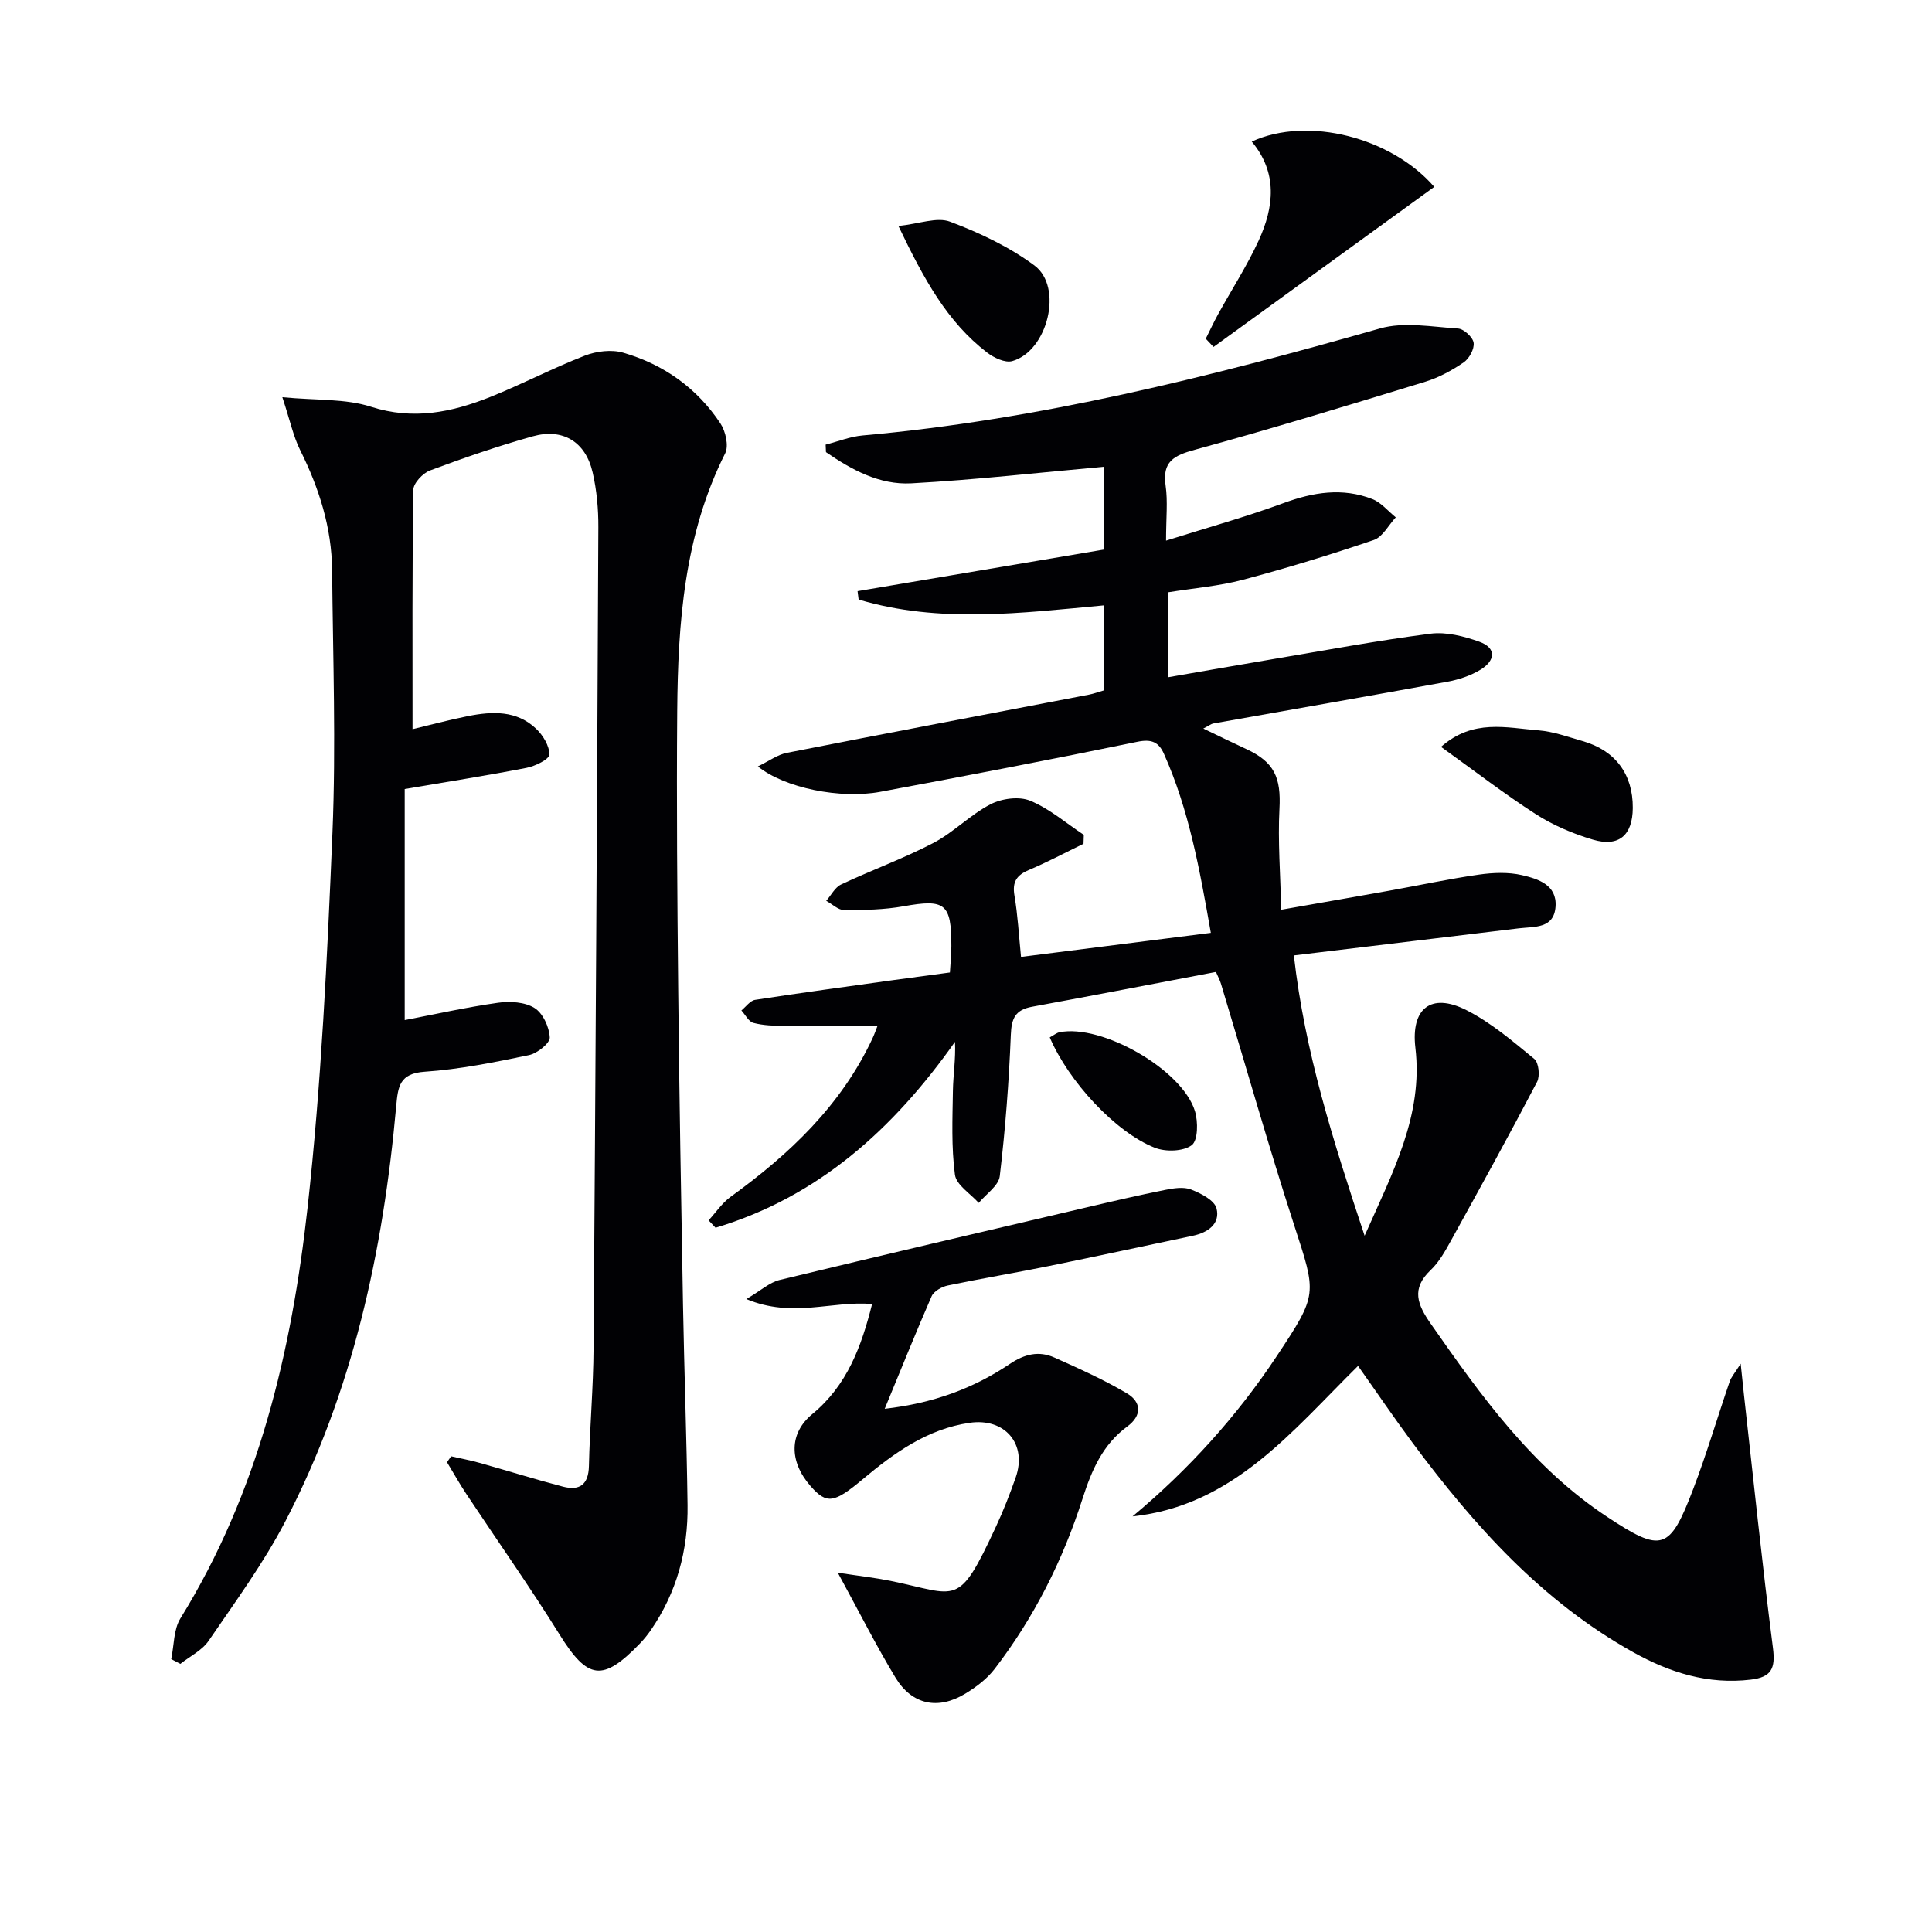 <svg enable-background="new 0 0 400 400" viewBox="0 0 400 400" xmlns="http://www.w3.org/2000/svg"><g fill="#010104"><path d="m360.39 282.34c.32 3.07.49 4.77.68 6.46 1.96 17.48 3.76 34.97 6 52.41.54 4.22-.3 6.03-4.59 6.54-8.84 1.06-16.79-1.47-24.3-5.65-18.91-10.53-32.97-26.23-45.68-43.32-3.84-5.17-7.45-10.5-11.33-15.98-13.73 13.55-25.87 28.94-46.69 31.15 11.62-9.69 21.59-20.7 29.9-33.24 8.5-12.83 8.21-12.72 3.57-27.03-5.37-16.57-10.12-33.33-15.16-50-.23-.77-.63-1.49-1.04-2.45-12.78 2.43-25.43 4.88-38.1 7.21-3.43.63-4.24 2.4-4.37 5.8-.39 9.78-1.14 19.56-2.29 29.27-.24 1.99-2.84 3.7-4.36 5.54-1.72-1.93-4.63-3.71-4.92-5.83-.76-5.71-.51-11.57-.42-17.37.05-3.28.6-6.54.43-10.15-12.76 18.07-28.31 32.11-49.57 38.49-.48-.51-.96-1.02-1.44-1.53 1.51-1.65 2.8-3.61 4.58-4.89 12.16-8.8 22.84-18.88 29.33-32.74.48-1.02.84-2.1 1.05-2.61-6.47 0-12.86.04-19.25-.02-2.15-.02-4.37-.08-6.43-.62-.99-.26-1.67-1.68-2.49-2.58.94-.76 1.81-2.03 2.84-2.19 9.52-1.47 19.07-2.76 28.61-4.09 3.77-.52 7.54-1.02 11.72-1.58.11-1.95.3-3.72.3-5.48.01-8.83-1.32-9.76-9.86-8.23-4.03.72-8.2.8-12.31.8-1.25 0-2.49-1.25-3.74-1.92 1.01-1.15 1.8-2.78 3.07-3.38 6.31-2.98 12.92-5.37 19.09-8.59 4.2-2.19 7.64-5.84 11.85-8.02 2.31-1.2 5.91-1.69 8.21-.74 4 1.64 7.43 4.64 11.11 7.07-.02.61-.04 1.23-.06 1.84-3.76 1.83-7.46 3.8-11.31 5.43-2.54 1.07-3.47 2.46-2.99 5.29.69 4.07.91 8.22 1.36 12.71 13.01-1.65 25.91-3.28 39.3-4.98-2.31-13.16-4.53-25.49-9.71-37.07-1.09-2.44-2.57-3.1-5.51-2.49-17.7 3.65-35.46 7.06-53.23 10.36-8.22 1.53-19.77-.77-25.33-5.26 2.31-1.11 4.06-2.43 5.99-2.81 20.84-4.1 41.7-8.04 62.56-12.05.97-.19 1.91-.54 3.15-.9 0-5.75 0-11.47 0-17.59-17.15 1.59-34.14 3.78-50.84-1.2-.07-.58-.15-1.16-.22-1.74 16.96-2.86 33.93-5.73 51.08-8.62 0-5.86 0-11.61 0-17.14-13.5 1.21-26.71 2.72-39.95 3.44-6.58.36-12.37-2.81-17.67-6.46-.02-.52-.05-1.03-.07-1.55 2.55-.65 5.06-1.67 7.65-1.9 36.57-3.26 71.95-12.14 107.13-22.16 5-1.42 10.77-.32 16.16.02 1.2.08 3.06 1.8 3.22 2.95.18 1.27-.91 3.27-2.06 4.06-2.44 1.67-5.16 3.15-7.97 4.01-15.85 4.85-31.71 9.71-47.7 14.08-4.35 1.19-6.77 2.44-6.04 7.44.47 3.24.09 6.6.09 11.37 8.66-2.73 16.6-4.93 24.29-7.76 6.17-2.27 12.24-3.26 18.43-.84 1.83.72 3.24 2.49 4.84 3.78-1.5 1.61-2.71 4.06-4.55 4.69-8.94 3.04-17.99 5.82-27.12 8.24-4.94 1.31-10.11 1.72-15.54 2.6v17.59c7.27-1.26 14.36-2.51 21.46-3.71 10.96-1.84 21.9-3.9 32.92-5.32 3.27-.42 6.94.52 10.13 1.66 3.7 1.33 3.22 3.98.26 5.78-2.04 1.25-4.49 2.06-6.86 2.5-16.15 2.96-32.32 5.77-48.48 8.65-.44.08-.83.41-2.07 1.05 3.33 1.59 6.09 2.95 8.89 4.24 5.84 2.7 7.22 5.92 6.88 12.37-.35 6.68.19 13.41.36 20.9 8.35-1.47 15.33-2.68 22.3-3.93 6.21-1.11 12.38-2.45 18.62-3.34 2.93-.42 6.1-.55 8.94.11 3.3.77 7.26 1.99 6.94 6.51-.33 4.61-4.35 4.12-7.59 4.5-15.32 1.83-30.64 3.69-46.59 5.61 2.26 19.96 8.12 38.36 14.65 58.04 5.87-13.25 12.15-24.96 10.51-38.93-.95-8.1 3.21-11.49 10.53-7.8 5.11 2.58 9.62 6.45 14.09 10.12.92.76 1.21 3.53.58 4.74-5.77 11.02-11.78 21.93-17.8 32.82-1.2 2.17-2.46 4.47-4.23 6.15-4.11 3.89-2.73 7.19.02 11.13 10.42 14.93 20.97 29.69 36.47 39.94 11.38 7.52 12.98 7.07 17.87-5.75 2.78-7.29 4.99-14.79 7.52-22.17.27-.9.97-1.65 2.3-3.76z"/><path d="m93.4 301.51c1.97.45 3.97.82 5.91 1.37 5.75 1.61 11.45 3.4 17.23 4.91 3.41.89 5.3-.36 5.39-4.26.18-8.14.91-16.28.96-24.42.41-56.64.73-113.28.99-169.93.02-3.79-.33-7.67-1.18-11.36-1.45-6.34-6.16-9.23-12.41-7.48-7.18 2.01-14.26 4.45-21.25 7.06-1.5.56-3.45 2.63-3.47 4.03-.24 16.45-.16 32.91-.16 49.54 3.24-.77 7.33-1.88 11.48-2.71 5.02-1 10.08-1.22 14.11 2.62 1.42 1.35 2.77 3.56 2.73 5.35-.02.98-2.92 2.39-4.69 2.74-8.13 1.59-16.31 2.87-25.25 4.39v47.84c6.13-1.18 12.69-2.65 19.33-3.59 2.47-.35 5.55-.16 7.54 1.08 1.74 1.08 3.06 3.95 3.16 6.1.06 1.19-2.59 3.3-4.3 3.66-7.14 1.48-14.35 2.95-21.6 3.44-5.23.36-5.52 3.08-5.89 7.11-2.69 29.98-8.96 59.1-22.97 86.01-4.51 8.65-10.35 16.63-15.87 24.71-1.36 1.99-3.87 3.2-5.85 4.77-.63-.33-1.26-.66-1.89-.99.6-2.84.47-6.12 1.91-8.44 16.14-26.09 23.01-55.18 26.32-85.03 2.85-25.74 4.07-51.7 5.15-77.6.75-18.1.1-36.25-.07-54.38-.08-8.8-2.69-16.98-6.6-24.83-1.43-2.86-2.09-6.1-3.7-10.98 7.15.68 13.08.28 18.33 1.97 8.76 2.82 16.73 1.16 24.69-2.01 6.62-2.65 12.96-5.99 19.61-8.57 2.39-.93 5.52-1.31 7.93-.61 8.38 2.42 15.29 7.33 20.13 14.64 1.08 1.63 1.77 4.65.99 6.2-8.49 16.88-9.78 35.06-9.93 53.4-.15 19.33.01 38.66.21 57.98.22 21.65.6 43.29.99 64.94.25 13.81.76 27.62.94 41.43.13 9.36-2.24 18.1-7.61 25.9-.66.96-1.4 1.87-2.2 2.71-7.78 8.08-10.86 7.55-16.69-1.81-6.15-9.87-12.86-19.39-19.29-29.08-1.42-2.14-2.68-4.39-4.01-6.59.3-.43.57-.83.85-1.23z"/><path d="m183.17 291.68c10.05-1.15 18.38-4.23 25.88-9.28 3.06-2.06 6.03-2.78 9.26-1.33 5.1 2.28 10.23 4.58 15.02 7.42 2.98 1.77 3.16 4.58.05 6.86-5.1 3.75-7.38 9.08-9.26 14.95-4.07 12.73-10.03 24.6-18.19 35.23-1.58 2.06-3.83 3.76-6.07 5.12-5.65 3.43-11.04 2.32-14.46-3.32-4.03-6.67-7.54-13.65-11.94-21.72 4.33.66 7.62 1.03 10.85 1.68 14.12 2.87 13.97 5.8 21.89-11.21 1.54-3.31 2.87-6.72 4.08-10.16 2.44-6.93-2.21-12.41-9.53-11.34-8.78 1.28-15.65 6.26-22.19 11.73-5.84 4.88-7.39 5.21-10.76 1.35-4.45-5.09-4.43-10.93.37-14.88 7.22-5.94 10.18-14 12.39-22.8-8.37-.71-16.43 2.99-26.04-1.02 3.03-1.78 4.81-3.45 6.87-3.95 21.12-5.11 42.28-10.04 63.43-15 5.45-1.28 10.9-2.55 16.39-3.65 1.76-.35 3.84-.69 5.4-.08 2.03.79 4.84 2.23 5.26 3.91.8 3.19-1.78 5-4.9 5.66-9.91 2.08-19.8 4.23-29.72 6.25-6.99 1.42-14.04 2.59-21.03 4.05-1.24.26-2.88 1.18-3.34 2.23-3.24 7.42-6.26 14.95-9.71 23.3z"/><path d="m249.64 70.13c.85-1.69 1.64-3.41 2.55-5.06 2.8-5.09 5.98-10 8.4-15.26 3.18-6.92 3.99-14.04-1.43-20.5 11.66-5.34 28.96-.82 37.79 9.38-15.25 11.06-30.47 22.1-45.7 33.14-.54-.56-1.08-1.13-1.61-1.7z"/><path d="m298.35 154.63c6.63-5.86 13.57-3.93 20.17-3.42 3.08.24 6.12 1.36 9.13 2.22 6.78 1.93 10.45 6.86 10.4 13.86-.04 5.64-2.87 8.15-8.29 6.54-4.08-1.21-8.15-2.94-11.72-5.22-6.53-4.19-12.69-8.96-19.69-13.98z"/><path d="m186.01 46.79c4.31-.45 7.97-1.92 10.7-.89 6.11 2.3 12.23 5.19 17.45 9.06 6.03 4.47 2.76 17.73-4.58 19.8-1.48.42-3.81-.68-5.22-1.77-8.28-6.36-13.1-15.24-18.35-26.2z"/><path d="m217.34 214.78c.88-.48 1.41-.94 2-1.06 8.75-1.78 25.43 7.72 28.06 16.32.67 2.2.64 6.09-.67 7.06-1.76 1.31-5.4 1.41-7.64.53-8.15-3.21-17.85-13.73-21.75-22.85z"/></g></svg>